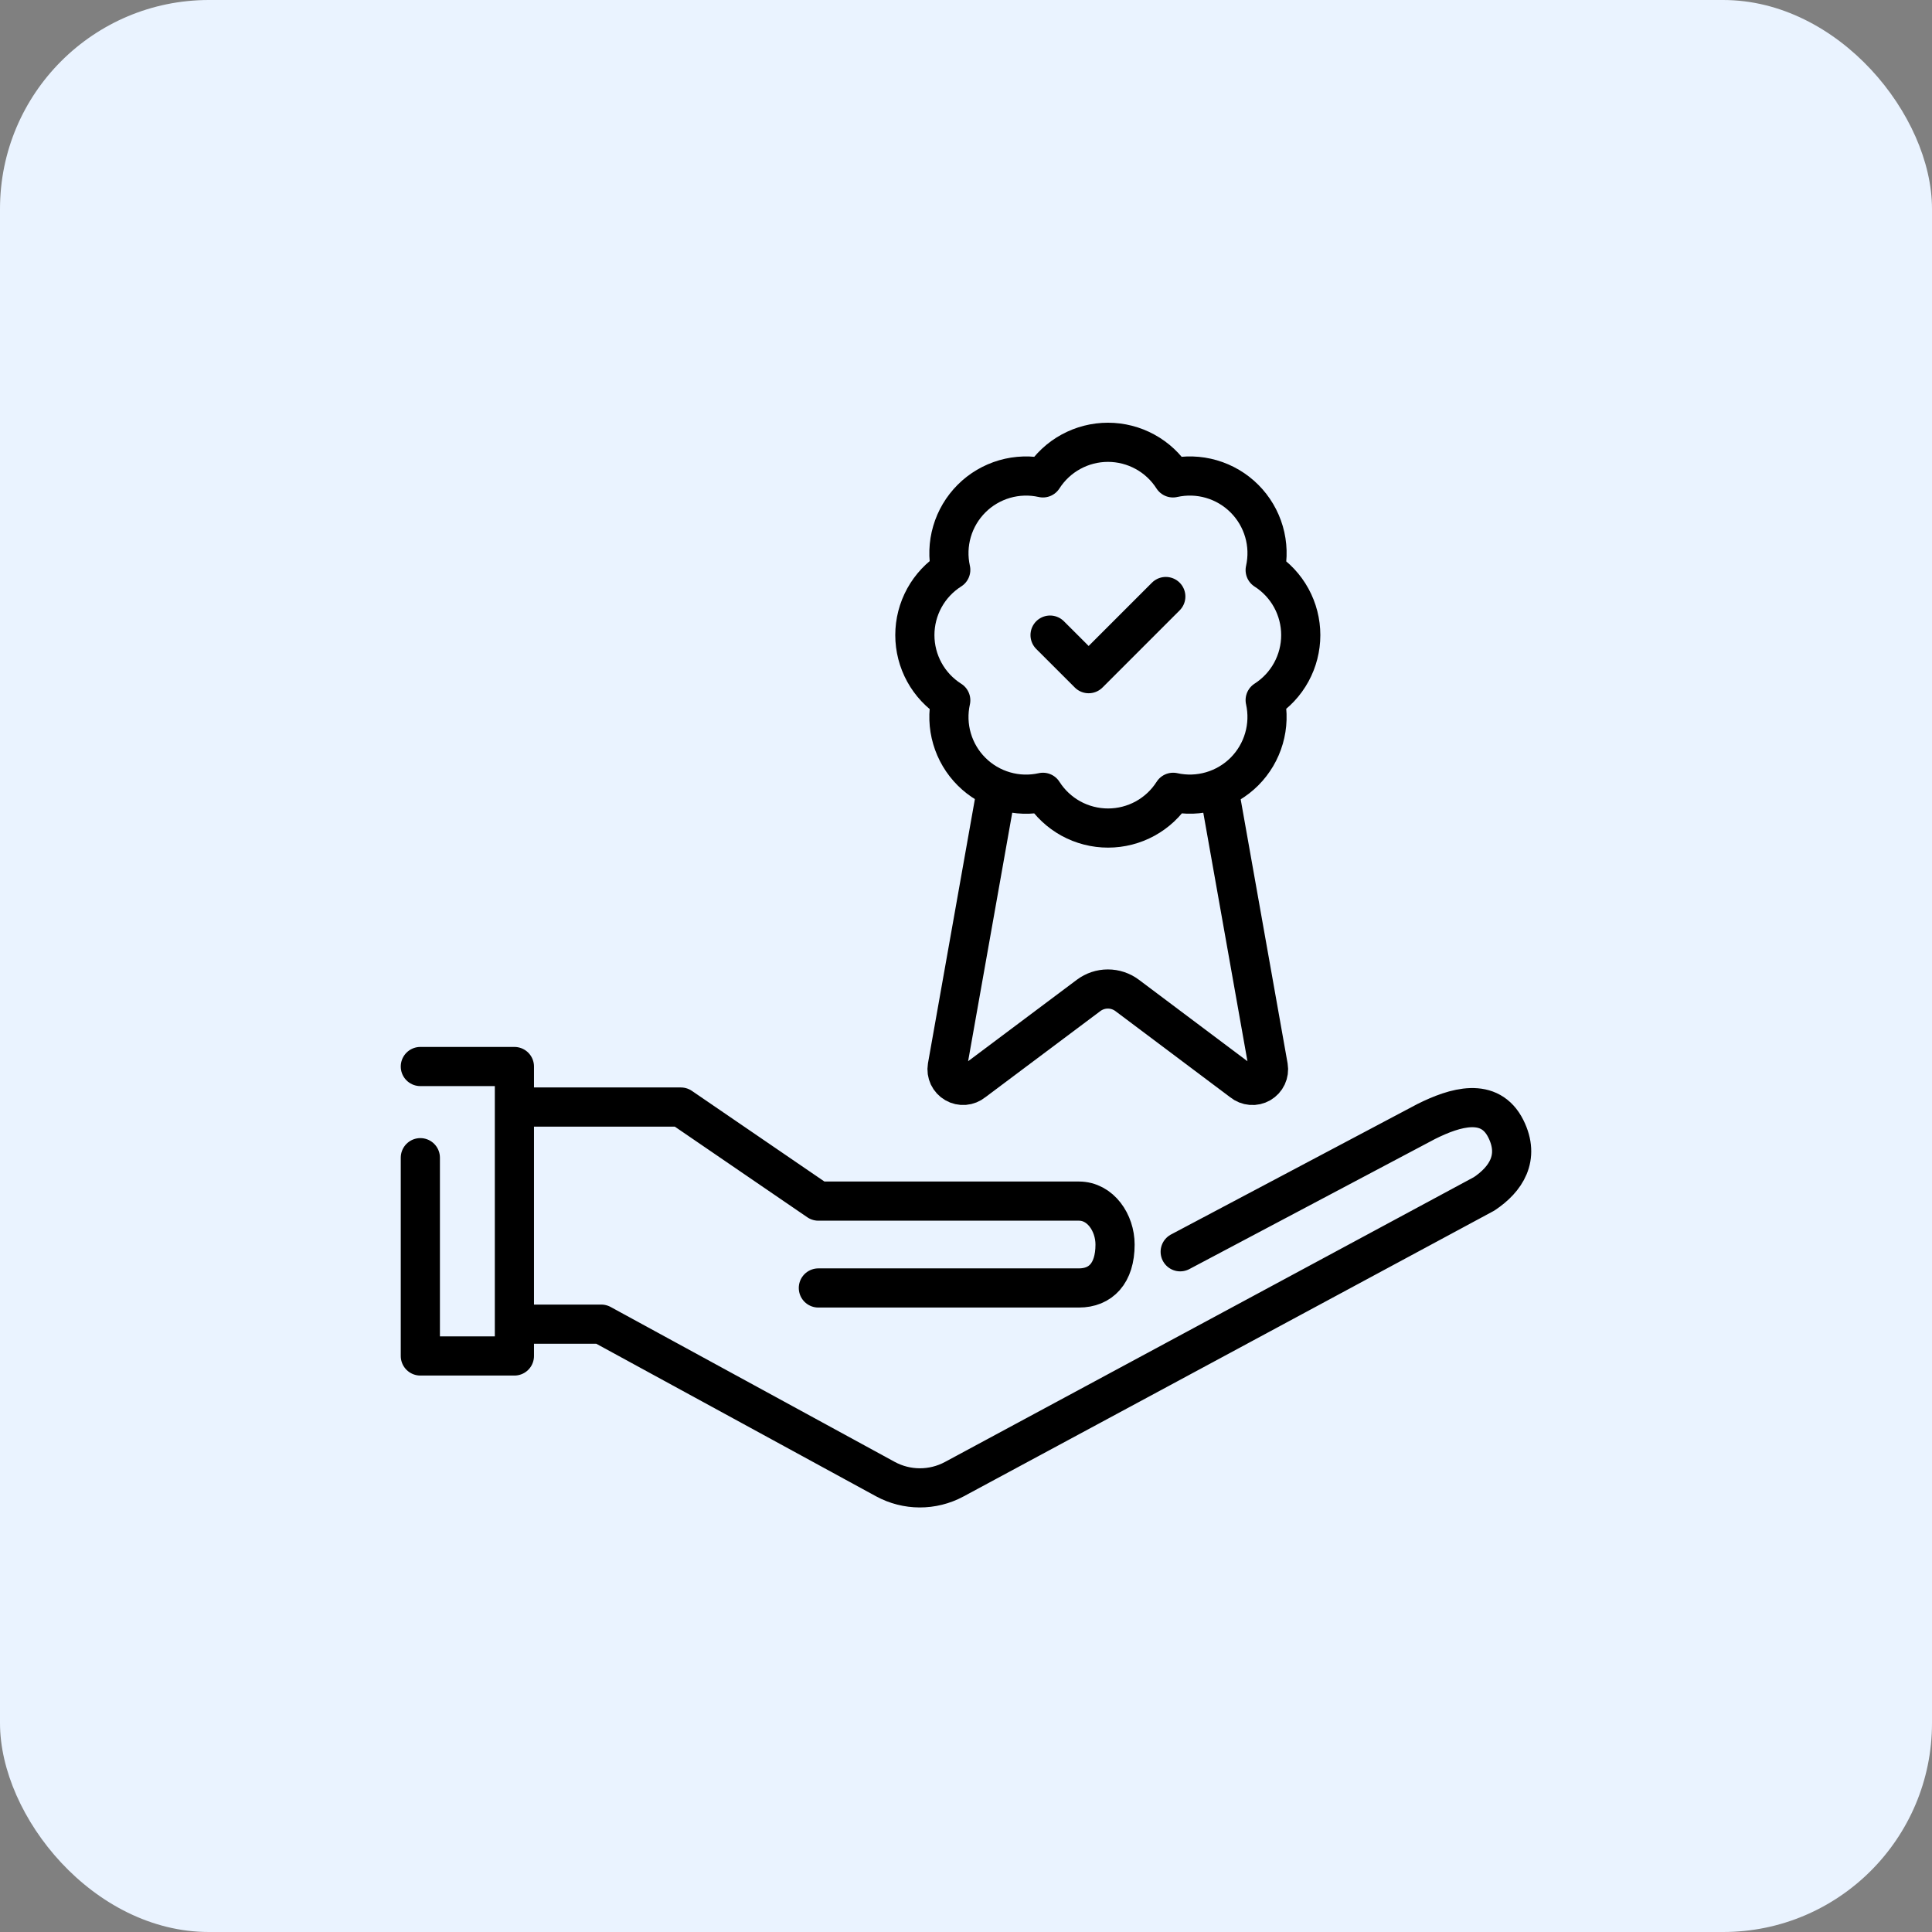 <svg width="74" height="74" viewBox="0 0 74 74" fill="none" xmlns="http://www.w3.org/2000/svg">
<rect x="0" y="0" width="74" height="74" fill="#808080" stroke="none"/>
<rect width="74" height="74" rx="8" fill="#EAF3FF"/>
<g clip-path="url(#clip0_898_2088)">
<path d="M16.1 44.342V51.937H19.703V50.718M16.1 40.85H19.703V42.402M19.703 42.402H26.078L31.345 46.005H41.323C42.155 46.005 42.709 46.837 42.709 47.669C42.709 48.777 42.155 49.332 41.323 49.332H31.345M19.703 42.402V50.718M19.703 50.718H23.029L33.907 56.65C34.729 57.099 35.723 57.102 36.548 56.658L56.845 45.728C57.677 45.174 58.231 44.342 57.677 43.234C57.062 42.003 55.737 42.402 54.628 42.956L45.204 47.946" stroke="black" stroke-width="1.5" stroke-linecap="round" stroke-linejoin="round"/>
<path d="M46.713 30.355L48.579 40.857C48.6 40.981 48.582 41.108 48.529 41.221C48.476 41.335 48.389 41.429 48.281 41.492C48.172 41.555 48.047 41.584 47.922 41.573C47.797 41.563 47.678 41.515 47.581 41.436L43.171 38.126C42.958 37.967 42.7 37.881 42.434 37.881C42.168 37.881 41.91 37.967 41.697 38.126L37.28 41.435C37.183 41.514 37.064 41.562 36.939 41.572C36.814 41.582 36.689 41.554 36.581 41.491C36.472 41.428 36.386 41.334 36.332 41.221C36.279 41.107 36.261 40.98 36.282 40.857L38.147 30.355" stroke="black" stroke-width="1.5" stroke-linecap="round" stroke-linejoin="round"/>
<path d="M36.416 21.828C36.308 21.343 36.324 20.837 36.464 20.36C36.603 19.882 36.861 19.448 37.213 19.096C37.565 18.744 38.001 18.488 38.479 18.349C38.956 18.211 39.462 18.195 39.947 18.304C40.215 17.886 40.583 17.542 41.018 17.304C41.453 17.066 41.941 16.941 42.437 16.941C42.933 16.941 43.421 17.066 43.856 17.304C44.292 17.542 44.66 17.886 44.927 18.304C45.413 18.195 45.919 18.21 46.398 18.349C46.877 18.488 47.312 18.745 47.665 19.098C48.017 19.45 48.275 19.886 48.414 20.365C48.553 20.843 48.568 21.349 48.459 21.836C48.877 22.103 49.221 22.471 49.459 22.906C49.697 23.341 49.822 23.83 49.822 24.326C49.822 24.822 49.697 25.31 49.459 25.745C49.221 26.18 48.877 26.548 48.459 26.816C48.567 27.301 48.552 27.806 48.413 28.284C48.275 28.762 48.018 29.197 47.667 29.55C47.315 29.902 46.881 30.16 46.403 30.299C45.925 30.439 45.42 30.455 44.934 30.347C44.667 30.767 44.299 31.112 43.863 31.352C43.427 31.591 42.938 31.716 42.441 31.716C41.944 31.716 41.454 31.591 41.018 31.352C40.583 31.112 40.214 30.767 39.947 30.347C39.462 30.456 38.956 30.441 38.479 30.302C38.001 30.164 37.565 29.907 37.213 29.555C36.861 29.204 36.603 28.769 36.464 28.291C36.324 27.814 36.308 27.309 36.416 26.823C35.994 26.556 35.648 26.188 35.407 25.751C35.167 25.314 35.041 24.824 35.041 24.326C35.041 23.827 35.167 23.337 35.407 22.9C35.648 22.464 35.994 22.095 36.416 21.828Z" stroke="black" stroke-width="1.5" stroke-linecap="round" stroke-linejoin="round"/>
<path d="M40.22 24.326L41.698 25.803L44.653 22.848" stroke="black" stroke-width="1.5" stroke-linecap="round" stroke-linejoin="round"/>
</g>
<defs>
<clipPath id="clip0_898_2088">
<rect width="44" height="44" fill="white" transform="translate(15 15)"/>
</clipPath>
</defs>
</svg>
